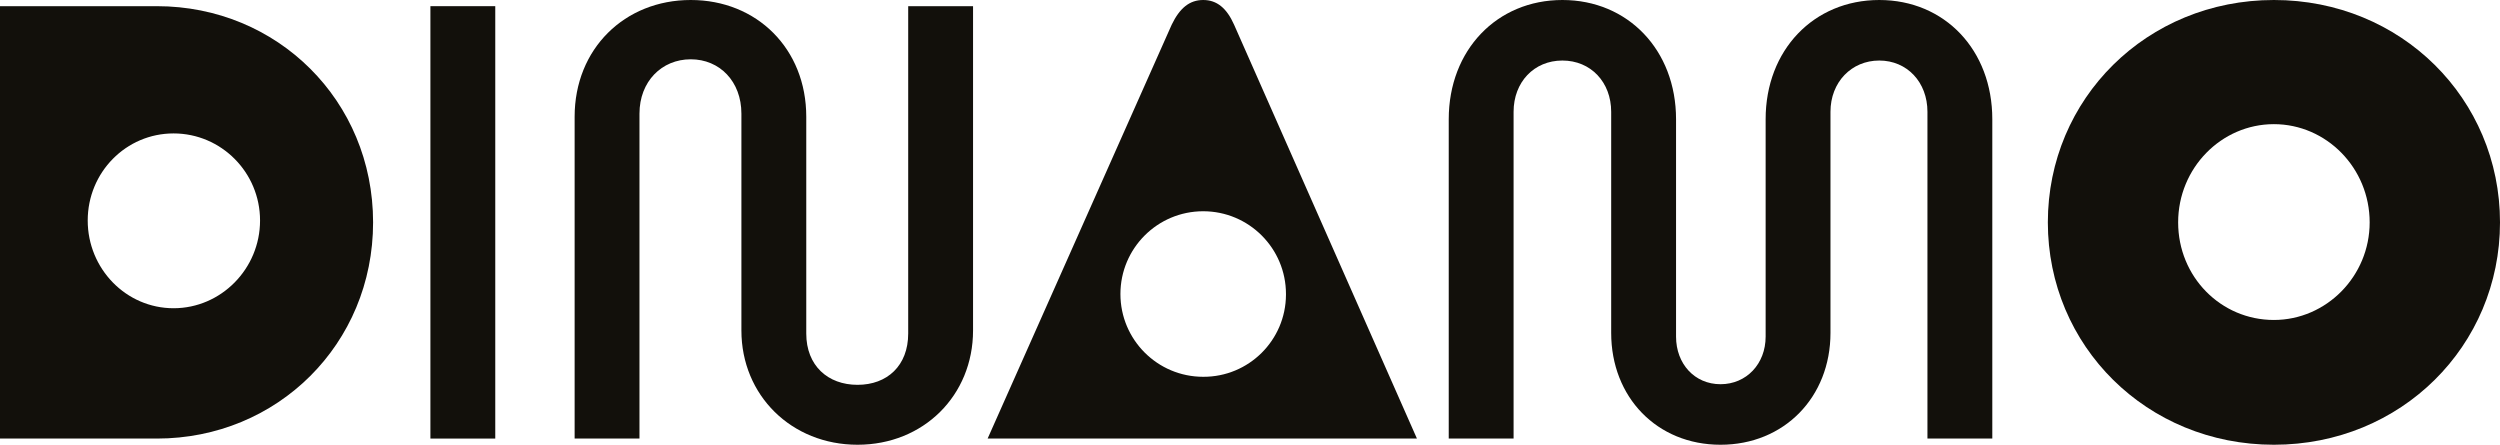 <?xml version="1.0" encoding="UTF-8"?><svg id="Layer_1" xmlns="http://www.w3.org/2000/svg" viewBox="0 0 3602.07 640.8"><defs><style>.cls-1{fill:#12100b;}</style></defs><g id="Layer_2"><g id="Layer_1-2"><path class="cls-1" d="M0,631.9V8.9H226.06c173.55,0,311.5,136.17,311.5,311.5s-137.95,311.5-311.5,311.5H0ZM374.69,317.73c0-69.42-56.07-125.49-124.6-125.49s-123.71,56.07-123.71,125.49,55.18,126.38,123.71,126.38,124.6-56.96,124.6-126.38Z"/><path class="cls-1" d="M620.14,631.9V8.9h93.45V631.9h-93.45Z"/><path class="cls-1" d="M1068.24,476.15V163.76c0-46.28-31.15-78.32-73-78.32s-73.87,32-73.87,78.32v468.14h-93.43V168.21C827.94,70.31,900,0,995.26,0s166.43,70.31,166.43,168.21V480.6c0,46.28,31.15,73.87,73.87,73.87s73-27.59,73-73.87V8.9h93.44V476.15c0,93.45-71.2,164.65-166.43,164.65s-167.33-71.2-167.33-164.65Z"/><path class="cls-1" d="M1423,631.9L1688.21,35.6c11.57-24.03,25.79-35.6,45.39-35.6s33.82,11.57,44.5,35.6l263.45,596.3h-618.55Zm429.86-208.26c0-65.87-53.39-119.26-119.26-119.26-65.87,0-119.26,53.39-119.26,119.26s53.39,119.26,119.26,119.26c65.55,.32,118.94-52.57,119.26-118.12,0-.38,0-.76,0-1.14Z"/><path class="cls-1" d="M2321.44,479.71V161.09c0-42.72-29.37-73.87-70.3-73.87s-70.32,31.15-70.32,73.87v470.81h-93.44V171.77c0-99.68,69.42-171.77,163.76-171.77s163.76,72.09,163.76,171.77V485.05c0,39.16,26.7,68.53,64.08,68.53s65-29.37,65-68.53V171.77c-.04-99.68,69.38-171.77,163.72-171.77s162.87,72.09,162.87,171.77v460.13h-93.45V161.09c0-42.72-29.37-73.87-69.42-73.87s-70.3,31.15-70.3,73.87V479.71c0,92.56-66.75,161.09-158.42,161.09s-157.54-68.53-157.54-161.09Z"/><path class="cls-1" d="M2950.59,320.4c0-178,142.41-320.4,325.74-320.4s325.74,142.4,325.74,320.4-142.4,320.4-325.74,320.4-325.74-142.4-325.74-320.4Zm463.69,0c0-78.32-62.3-141.51-138-141.51s-137.95,63.19-137.95,141.51,61.41,140.62,137.95,140.62c75.72-.02,138-63.19,138-140.62Z"/></g></g></svg>